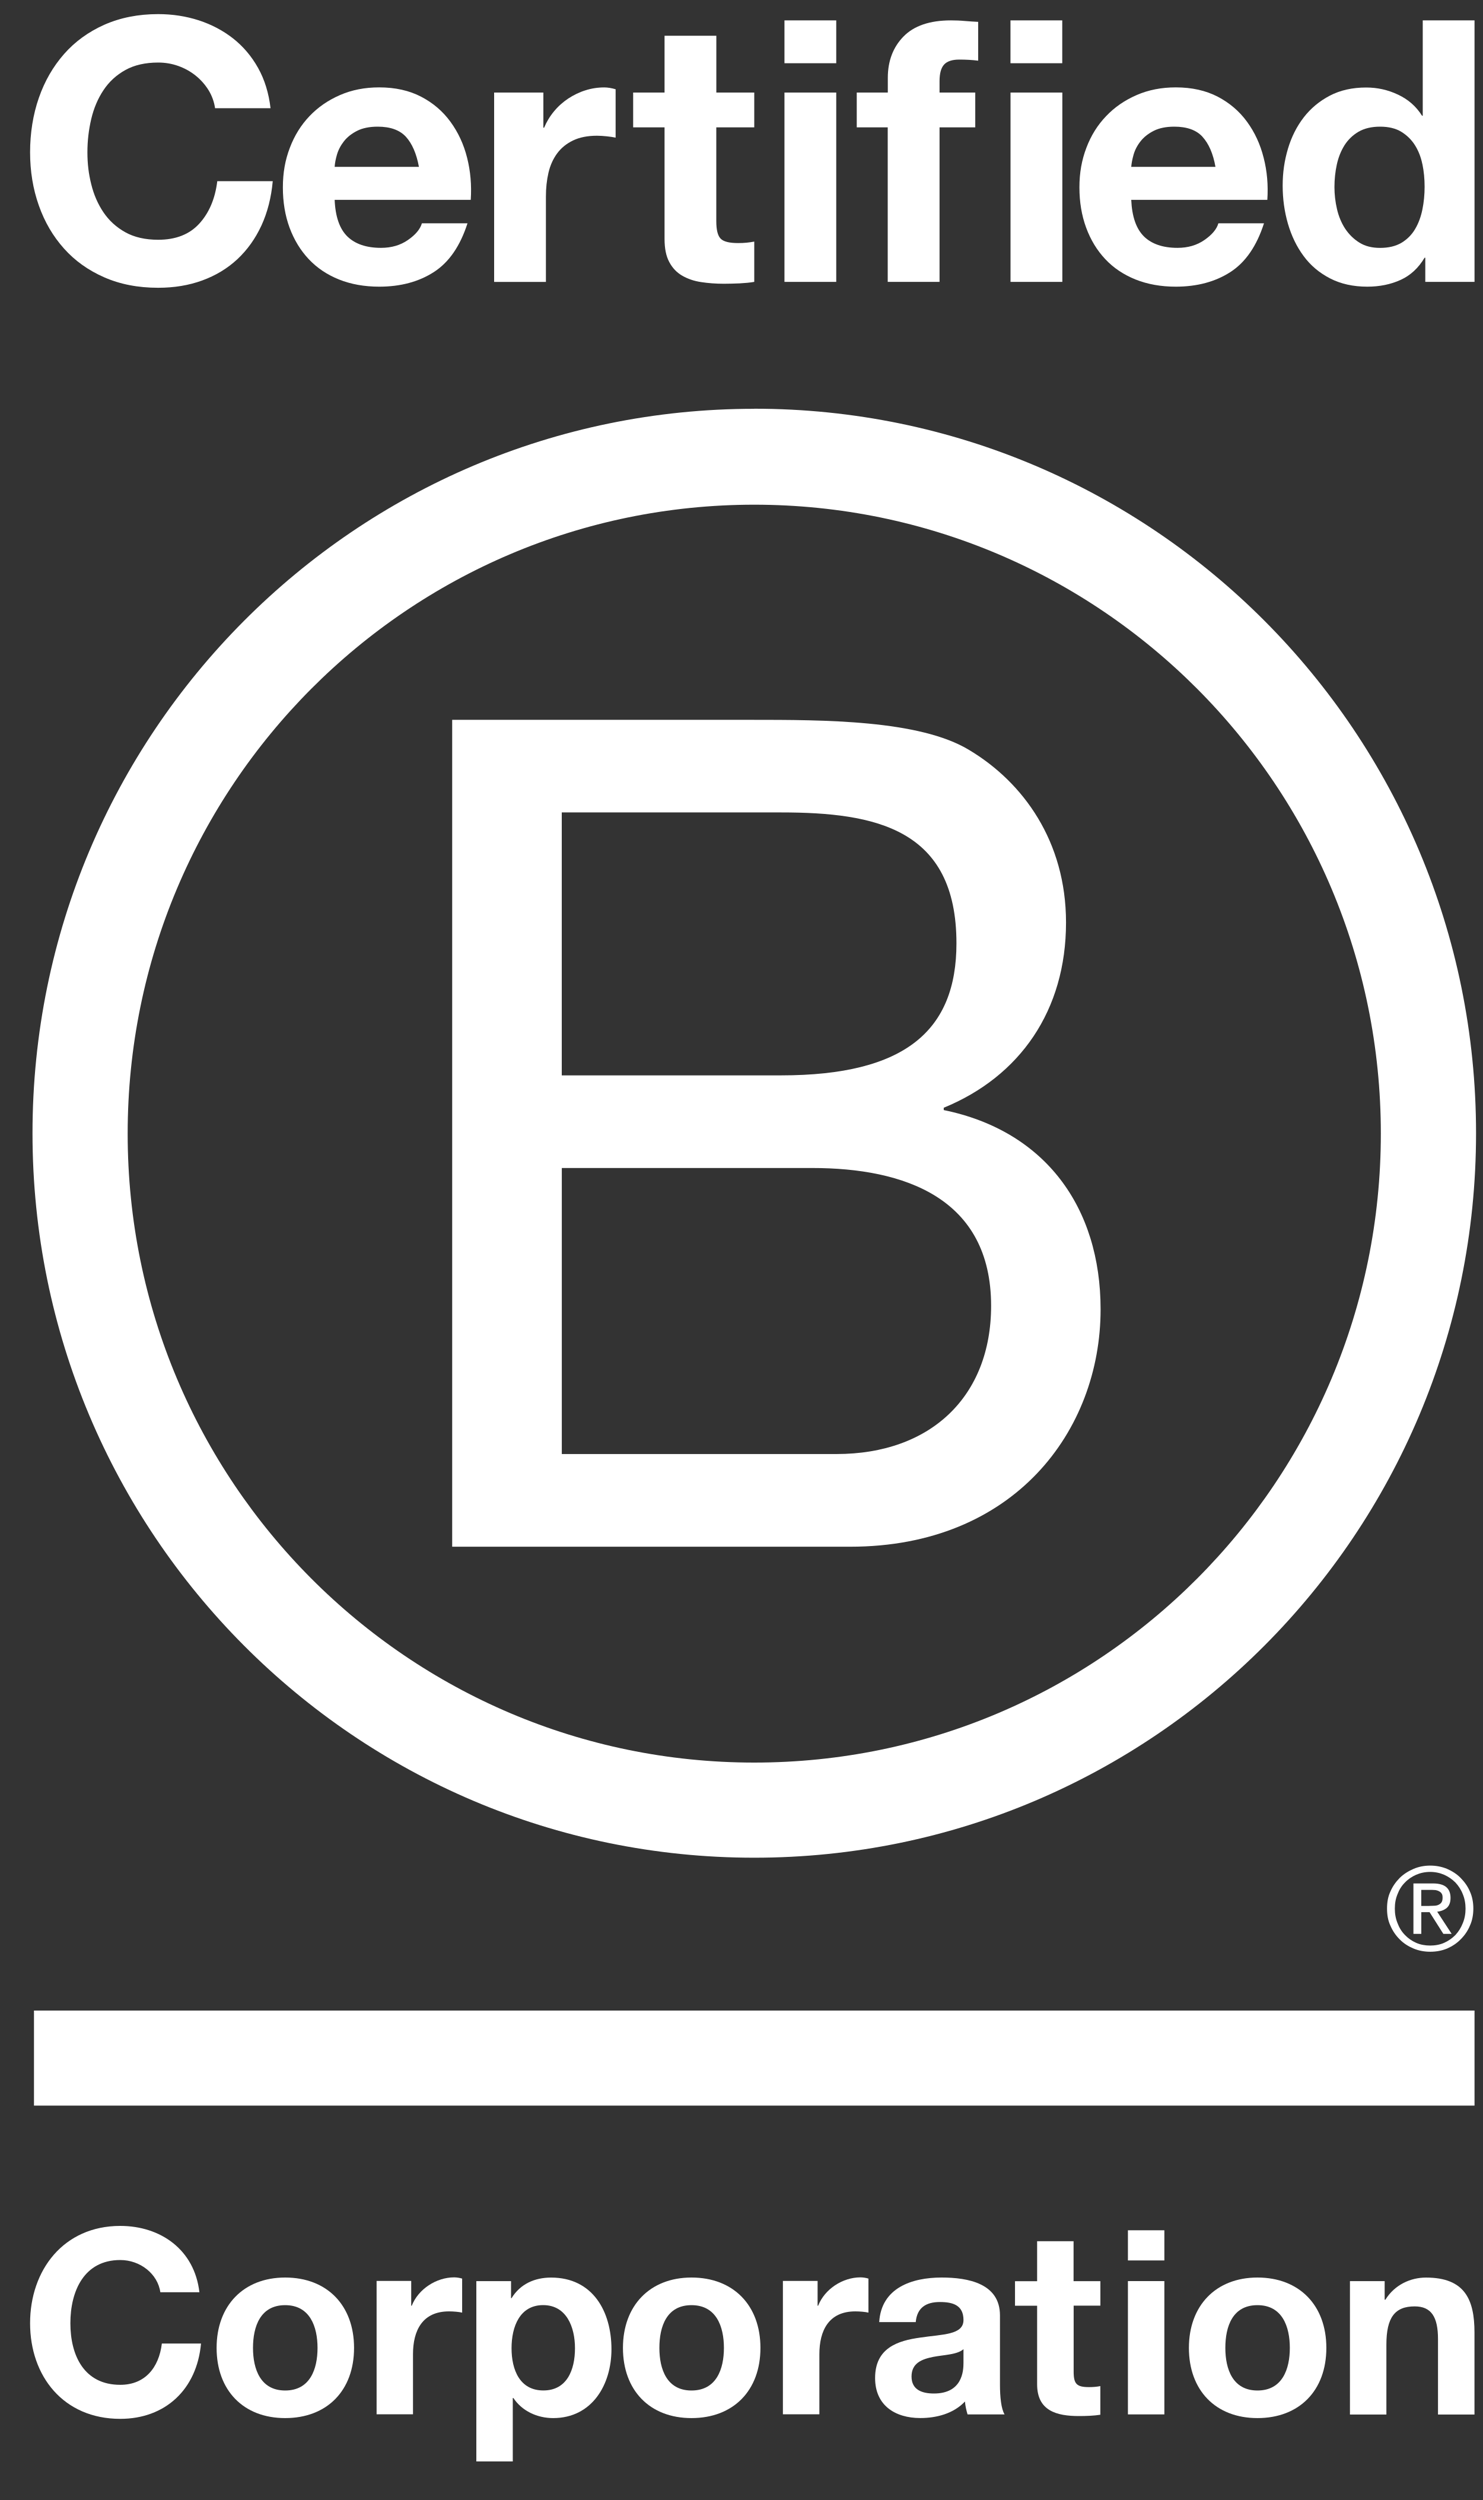 <svg width="35" height="59" viewBox="0 0 35 59" fill="none" xmlns="http://www.w3.org/2000/svg">
<rect x="0" y="0" width="35" height="59" fill="#333333" stroke="none"/>
<g clip-path="url(#clip0_2704_19433)">
<path d="M10.672 16.987H17.724C19.44 16.987 21.7 16.987 22.872 17.698C24.151 18.463 25.159 19.856 25.159 21.77C25.159 23.847 24.071 25.404 22.273 26.141V26.196C24.67 26.687 25.975 28.492 25.975 30.898C25.975 33.766 23.933 36.5 20.067 36.5H10.672V16.987ZM13.258 25.377H18.434C21.373 25.377 22.573 24.311 22.573 22.261C22.573 19.555 20.667 19.172 18.434 19.172H13.258V25.377ZM13.258 34.313H19.741C21.974 34.313 23.391 32.947 23.391 30.816C23.391 28.273 21.348 27.563 19.169 27.563H13.259V34.313H13.258Z" fill="white"/>
<path d="M32.589 26.752C32.589 34.95 25.97 41.594 17.8 41.594C9.63 41.594 3.013 34.949 3.013 26.752C3.013 18.554 9.634 11.91 17.8 11.91C25.966 11.91 32.589 18.554 32.589 26.752ZM17.8 9.647C8.393 9.647 0.767 17.301 0.767 26.742C0.767 36.184 8.394 43.839 17.8 43.839C27.205 43.839 34.836 36.184 34.836 26.742C34.836 17.301 27.209 9.645 17.8 9.645" fill="white"/>
<path d="M34.8 47.446H0.802V49.689H34.8V47.446Z" fill="white"/>
<path d="M33.737 44.976C33.779 44.976 33.818 44.973 33.855 44.972C33.89 44.971 33.925 44.963 33.953 44.949C33.983 44.934 34.006 44.916 34.022 44.89C34.04 44.862 34.046 44.827 34.046 44.779C34.046 44.739 34.04 44.707 34.024 44.685C34.009 44.66 33.987 44.644 33.964 44.632C33.938 44.617 33.913 44.609 33.881 44.603C33.849 44.602 33.819 44.598 33.787 44.598H33.543V44.977H33.737V44.976ZM33.818 44.446C33.959 44.446 34.064 44.475 34.13 44.53C34.198 44.587 34.234 44.672 34.234 44.787C34.234 44.896 34.202 44.972 34.145 45.024C34.084 45.073 34.01 45.103 33.919 45.113L34.26 45.636H34.064L33.739 45.124H33.544V45.636H33.358V44.446H33.819H33.818ZM32.983 45.384C33.023 45.491 33.081 45.585 33.158 45.663C33.231 45.74 33.32 45.802 33.423 45.848C33.523 45.892 33.637 45.912 33.753 45.912C33.869 45.912 33.983 45.892 34.082 45.848C34.184 45.803 34.272 45.74 34.349 45.663C34.421 45.585 34.481 45.492 34.523 45.384C34.567 45.279 34.588 45.163 34.588 45.041C34.588 44.919 34.567 44.804 34.523 44.699C34.481 44.591 34.421 44.501 34.349 44.424C34.272 44.347 34.184 44.287 34.082 44.241C33.982 44.198 33.871 44.174 33.753 44.174C33.634 44.174 33.523 44.198 33.423 44.241C33.319 44.287 33.231 44.347 33.158 44.424C33.08 44.501 33.023 44.593 32.983 44.699C32.939 44.804 32.919 44.916 32.919 45.041C32.919 45.165 32.94 45.279 32.983 45.384ZM32.815 44.636C32.869 44.512 32.943 44.409 33.035 44.315C33.128 44.224 33.238 44.156 33.362 44.102C33.484 44.05 33.618 44.025 33.754 44.025C33.89 44.025 34.026 44.05 34.152 44.102C34.273 44.156 34.38 44.222 34.471 44.315C34.563 44.409 34.639 44.512 34.691 44.636C34.747 44.76 34.772 44.894 34.772 45.039C34.772 45.184 34.747 45.321 34.691 45.443C34.639 45.569 34.563 45.676 34.471 45.767C34.38 45.861 34.273 45.929 34.152 45.983C34.026 46.034 33.895 46.058 33.754 46.058C33.613 46.058 33.484 46.033 33.362 45.983C33.238 45.931 33.128 45.862 33.035 45.767C32.943 45.676 32.869 45.569 32.815 45.443C32.757 45.321 32.735 45.185 32.735 45.039C32.735 44.893 32.757 44.759 32.815 44.636Z" fill="white"/>
<path d="M4.922 2.128C4.841 1.998 4.741 1.884 4.621 1.787C4.499 1.689 4.365 1.613 4.211 1.558C4.059 1.503 3.9 1.476 3.734 1.476C3.429 1.476 3.17 1.535 2.958 1.653C2.746 1.771 2.574 1.929 2.442 2.128C2.31 2.326 2.214 2.553 2.154 2.806C2.094 3.06 2.063 3.322 2.063 3.593C2.063 3.864 2.092 4.104 2.154 4.35C2.214 4.595 2.31 4.815 2.442 5.011C2.574 5.206 2.746 5.363 2.958 5.481C3.17 5.599 3.429 5.658 3.734 5.658C4.147 5.658 4.47 5.532 4.702 5.279C4.934 5.025 5.077 4.692 5.128 4.276H6.437C6.402 4.662 6.313 5.011 6.17 5.322C6.026 5.633 5.836 5.898 5.602 6.117C5.365 6.337 5.09 6.503 4.774 6.618C4.458 6.734 4.111 6.791 3.732 6.791C3.261 6.791 2.838 6.71 2.462 6.545C2.086 6.381 1.768 6.154 1.511 5.866C1.253 5.578 1.054 5.24 0.917 4.851C0.779 4.462 0.71 4.043 0.71 3.593C0.71 3.144 0.779 2.704 0.917 2.309C1.054 1.914 1.253 1.57 1.511 1.276C1.768 0.983 2.086 0.752 2.462 0.584C2.838 0.418 3.261 0.333 3.732 0.333C4.071 0.333 4.391 0.383 4.692 0.48C4.993 0.578 5.263 0.721 5.501 0.907C5.739 1.095 5.936 1.326 6.091 1.603C6.246 1.88 6.343 2.197 6.385 2.554H5.076C5.053 2.399 5.001 2.256 4.921 2.126" fill="white"/>
<path d="M8.199 5.581C8.383 5.759 8.648 5.849 8.992 5.849C9.239 5.849 9.451 5.787 9.63 5.662C9.807 5.539 9.917 5.408 9.957 5.27H11.033C10.861 5.806 10.597 6.189 10.241 6.419C9.885 6.649 9.455 6.765 8.949 6.765C8.6 6.765 8.283 6.708 8.002 6.596C7.72 6.483 7.483 6.324 7.287 6.116C7.092 5.909 6.941 5.661 6.834 5.373C6.728 5.084 6.676 4.768 6.676 4.422C6.676 4.076 6.73 3.777 6.84 3.489C6.949 3.2 7.104 2.951 7.304 2.741C7.505 2.53 7.744 2.365 8.023 2.244C8.302 2.122 8.61 2.062 8.949 2.062C9.328 2.062 9.658 2.136 9.939 2.282C10.221 2.429 10.452 2.627 10.632 2.875C10.813 3.123 10.944 3.404 11.024 3.722C11.104 4.039 11.133 4.37 11.11 4.716H7.898C7.915 5.114 8.015 5.401 8.199 5.581M9.582 3.23C9.435 3.069 9.212 2.989 8.915 2.989C8.72 2.989 8.557 3.022 8.427 3.088C8.298 3.154 8.195 3.235 8.118 3.333C8.041 3.431 7.986 3.536 7.954 3.644C7.922 3.754 7.903 3.851 7.898 3.938H9.887C9.83 3.627 9.727 3.391 9.582 3.23" fill="white"/>
<path d="M12.824 2.184V3.014H12.841C12.899 2.876 12.976 2.747 13.074 2.629C13.171 2.511 13.283 2.411 13.41 2.326C13.537 2.243 13.671 2.177 13.815 2.132C13.958 2.086 14.108 2.063 14.262 2.063C14.342 2.063 14.432 2.078 14.529 2.106V3.248C14.471 3.235 14.402 3.226 14.322 3.217C14.242 3.209 14.165 3.203 14.09 3.203C13.866 3.203 13.677 3.241 13.522 3.316C13.367 3.391 13.242 3.493 13.147 3.623C13.052 3.753 12.984 3.905 12.944 4.078C12.904 4.251 12.884 4.438 12.884 4.639V6.653H11.662V2.184H12.824V2.184Z" fill="white"/>
<path d="M17.801 2.184V3.005H16.905V5.217C16.905 5.425 16.939 5.563 17.009 5.633C17.078 5.703 17.215 5.736 17.421 5.736C17.49 5.736 17.556 5.734 17.62 5.727C17.683 5.721 17.742 5.712 17.801 5.701V6.652C17.698 6.67 17.582 6.68 17.456 6.687C17.33 6.692 17.206 6.696 17.086 6.696C16.896 6.696 16.716 6.683 16.548 6.657C16.379 6.632 16.231 6.581 16.101 6.506C15.972 6.431 15.87 6.325 15.796 6.185C15.721 6.047 15.684 5.865 15.684 5.641V3.005H14.943V2.184H15.684V0.844H16.906V2.184H17.802H17.801Z" fill="white"/>
<path d="M18.514 0.481H19.736V1.492H18.514V0.481ZM19.736 6.652H18.514V2.184H19.736V6.652V6.652Z" fill="white"/>
<path d="M20.22 3.005V2.184H20.953V1.838C20.953 1.441 21.076 1.115 21.323 0.862C21.569 0.609 21.943 0.481 22.442 0.481C22.551 0.481 22.661 0.485 22.769 0.495C22.877 0.504 22.984 0.511 23.086 0.516V1.432C22.944 1.414 22.794 1.406 22.639 1.406C22.473 1.406 22.354 1.445 22.282 1.523C22.21 1.601 22.174 1.732 22.174 1.916V2.184H23.017V3.005H22.174V6.652H20.951V3.005H20.219H20.22Z" fill="white"/>
<path d="M23.848 0.481H25.07V1.492H23.848V0.481ZM25.072 6.652H23.849V2.184H25.072V6.652V6.652Z" fill="white"/>
<path d="M26.999 5.581C27.183 5.759 27.447 5.849 27.79 5.849C28.037 5.849 28.249 5.787 28.428 5.662C28.605 5.539 28.715 5.408 28.755 5.27H29.831C29.659 5.806 29.395 6.189 29.04 6.419C28.684 6.649 28.253 6.765 27.748 6.765C27.398 6.765 27.083 6.708 26.801 6.596C26.52 6.483 26.281 6.324 26.086 6.116C25.891 5.909 25.74 5.661 25.634 5.373C25.528 5.084 25.475 4.768 25.475 4.422C25.475 4.076 25.53 3.777 25.639 3.489C25.748 3.2 25.903 2.951 26.105 2.741C26.305 2.53 26.545 2.365 26.824 2.244C27.103 2.122 27.411 2.062 27.75 2.062C28.129 2.062 28.458 2.136 28.74 2.282C29.021 2.429 29.252 2.627 29.432 2.875C29.613 3.123 29.743 3.404 29.823 3.722C29.905 4.039 29.933 4.37 29.91 4.716H26.698C26.716 5.114 26.816 5.401 27 5.581M28.382 3.23C28.237 3.069 28.013 2.989 27.715 2.989C27.52 2.989 27.358 3.022 27.228 3.088C27.099 3.154 26.996 3.235 26.919 3.333C26.841 3.431 26.787 3.536 26.755 3.644C26.724 3.754 26.705 3.851 26.698 3.938H28.686C28.631 3.627 28.528 3.391 28.381 3.23" fill="white"/>
<path d="M33.621 6.082C33.477 6.324 33.289 6.499 33.056 6.605C32.824 6.711 32.561 6.765 32.269 6.765C31.936 6.765 31.643 6.7 31.391 6.57C31.139 6.44 30.93 6.265 30.767 6.043C30.603 5.822 30.48 5.567 30.396 5.279C30.313 4.991 30.272 4.692 30.272 4.381C30.272 4.07 30.313 3.792 30.396 3.512C30.479 3.233 30.603 2.986 30.767 2.773C30.931 2.56 31.136 2.388 31.382 2.259C31.629 2.129 31.916 2.065 32.244 2.065C32.508 2.065 32.759 2.121 32.996 2.234C33.235 2.346 33.423 2.511 33.561 2.731H33.578V0.481H34.8V6.652H33.638V6.082H33.621V6.082ZM33.569 3.874C33.534 3.703 33.475 3.555 33.393 3.425C33.31 3.294 33.202 3.19 33.07 3.109C32.938 3.029 32.771 2.989 32.571 2.989C32.371 2.989 32.2 3.029 32.062 3.109C31.925 3.19 31.814 3.297 31.73 3.43C31.647 3.563 31.587 3.714 31.55 3.883C31.513 4.053 31.494 4.23 31.494 4.415C31.494 4.588 31.514 4.761 31.554 4.934C31.594 5.107 31.659 5.262 31.747 5.397C31.837 5.532 31.949 5.642 32.084 5.726C32.218 5.81 32.381 5.85 32.571 5.85C32.771 5.85 32.939 5.81 33.075 5.73C33.21 5.649 33.318 5.541 33.398 5.405C33.478 5.27 33.535 5.115 33.57 4.942C33.605 4.77 33.622 4.591 33.622 4.406C33.622 4.221 33.605 4.044 33.57 3.874" fill="white"/>
<path d="M3.784 54.093C3.723 53.661 3.311 53.333 2.838 53.333C1.984 53.333 1.661 54.064 1.661 54.824C1.661 55.584 1.983 56.278 2.838 56.278C3.42 56.278 3.75 55.877 3.82 55.304H4.744C4.646 56.388 3.9 57.081 2.838 57.081C1.499 57.081 0.71 56.076 0.71 54.824C0.71 53.572 1.499 52.528 2.838 52.528C3.791 52.528 4.59 53.089 4.706 54.093H3.784V54.093Z" fill="white"/>
<path d="M6.73 53.746C7.719 53.746 8.356 54.402 8.356 55.407C8.356 56.413 7.719 57.063 6.73 57.063C5.742 57.063 5.112 56.406 5.112 55.407C5.112 54.408 5.748 53.746 6.73 53.746ZM6.73 56.412C7.319 56.412 7.494 55.906 7.494 55.407C7.494 54.908 7.317 54.398 6.73 54.398C6.143 54.398 5.971 54.903 5.971 55.407C5.971 55.911 6.149 56.412 6.73 56.412Z" fill="white"/>
<path d="M8.887 53.826H9.705V54.411H9.718C9.874 54.015 10.3 53.742 10.719 53.742C10.779 53.742 10.851 53.754 10.907 53.771V54.574C10.827 54.556 10.7 54.545 10.597 54.545C9.966 54.545 9.747 55.001 9.747 55.555V56.973H8.888V53.828L8.887 53.826Z" fill="white"/>
<path d="M11.242 53.831H12.061V54.233H12.073C12.278 53.899 12.617 53.747 13.006 53.747C13.989 53.747 14.431 54.544 14.431 55.438C14.431 56.279 13.97 57.063 13.055 57.063C12.679 57.063 12.322 56.898 12.116 56.589H12.102V58.086H11.242V53.833V53.831ZM13.57 55.414C13.57 54.914 13.37 54.397 12.819 54.397C12.268 54.397 12.073 54.903 12.073 55.414C12.073 55.925 12.267 56.411 12.824 56.411C13.382 56.411 13.57 55.925 13.57 55.414Z" fill="white"/>
<path d="M16.32 53.746C17.309 53.746 17.947 54.402 17.947 55.407C17.947 56.413 17.309 57.063 16.32 57.063C15.332 57.063 14.702 56.406 14.702 55.407C14.702 54.408 15.338 53.746 16.32 53.746M16.32 56.412C16.909 56.412 17.085 55.906 17.085 55.407C17.085 54.908 16.909 54.398 16.32 54.398C15.732 54.398 15.562 54.903 15.562 55.407C15.562 55.911 15.738 56.412 16.32 56.412Z" fill="white"/>
<path d="M18.477 53.826H19.296V54.411H19.309C19.465 54.015 19.889 53.742 20.308 53.742C20.368 53.742 20.442 53.754 20.496 53.771V54.574C20.418 54.556 20.29 54.545 20.187 54.545C19.556 54.545 19.338 55.001 19.338 55.555V56.973H18.477V53.828V53.826Z" fill="white"/>
<path d="M20.75 54.798C20.799 53.989 21.52 53.746 22.223 53.746C22.848 53.746 23.6 53.885 23.6 54.639V56.276C23.6 56.563 23.629 56.847 23.709 56.976H22.835C22.806 56.878 22.781 56.775 22.774 56.672C22.502 56.959 22.102 57.062 21.72 57.062C21.126 57.062 20.653 56.764 20.653 56.118C20.653 55.406 21.188 55.236 21.72 55.163C22.247 55.084 22.739 55.103 22.739 54.749C22.739 54.395 22.483 54.324 22.182 54.324C21.854 54.324 21.643 54.458 21.612 54.798H20.75V54.798ZM22.739 55.437C22.593 55.566 22.29 55.569 22.023 55.619C21.756 55.673 21.513 55.765 21.513 56.082C21.513 56.398 21.763 56.483 22.042 56.483C22.714 56.483 22.739 55.948 22.739 55.759V55.435V55.437Z" fill="white"/>
<path d="M25.339 53.832H25.97V54.41H25.339V55.966C25.339 56.26 25.412 56.332 25.702 56.332C25.792 56.332 25.878 56.326 25.969 56.308V56.984C25.822 57.008 25.634 57.015 25.464 57.015C24.939 57.015 24.477 56.893 24.477 56.267V54.411H23.955V53.833H24.477V52.889H25.337V53.833L25.339 53.832Z" fill="white"/>
<path d="M27.48 53.343H26.62V52.631H27.48V53.343ZM26.62 53.83H27.48V56.976H26.62V53.83Z" fill="white"/>
<path d="M29.677 53.746C30.665 53.746 31.303 54.402 31.303 55.407C31.303 56.413 30.665 57.063 29.677 57.063C28.688 57.063 28.059 56.406 28.059 55.407C28.059 54.408 28.696 53.746 29.677 53.746ZM29.677 56.412C30.266 56.412 30.441 55.906 30.441 55.407C30.441 54.908 30.266 54.398 29.677 54.398C29.087 54.398 28.919 54.903 28.919 55.407C28.919 55.911 29.095 56.412 29.677 56.412Z" fill="white"/>
<path d="M31.86 53.831H32.679V54.27H32.696C32.915 53.916 33.29 53.747 33.654 53.747C34.57 53.747 34.799 54.263 34.799 55.044V56.979H33.938V55.201C33.938 54.683 33.786 54.427 33.387 54.427C32.919 54.427 32.72 54.69 32.72 55.329V56.979H31.86V53.833V53.831Z" fill="white"/>
</g>
<defs>
<clipPath id="clip0_2704_19433">
<rect width="34.125" height="57.75" fill="white" transform="translate(0.71 0.335)"/>
</clipPath>
</defs>
</svg>
